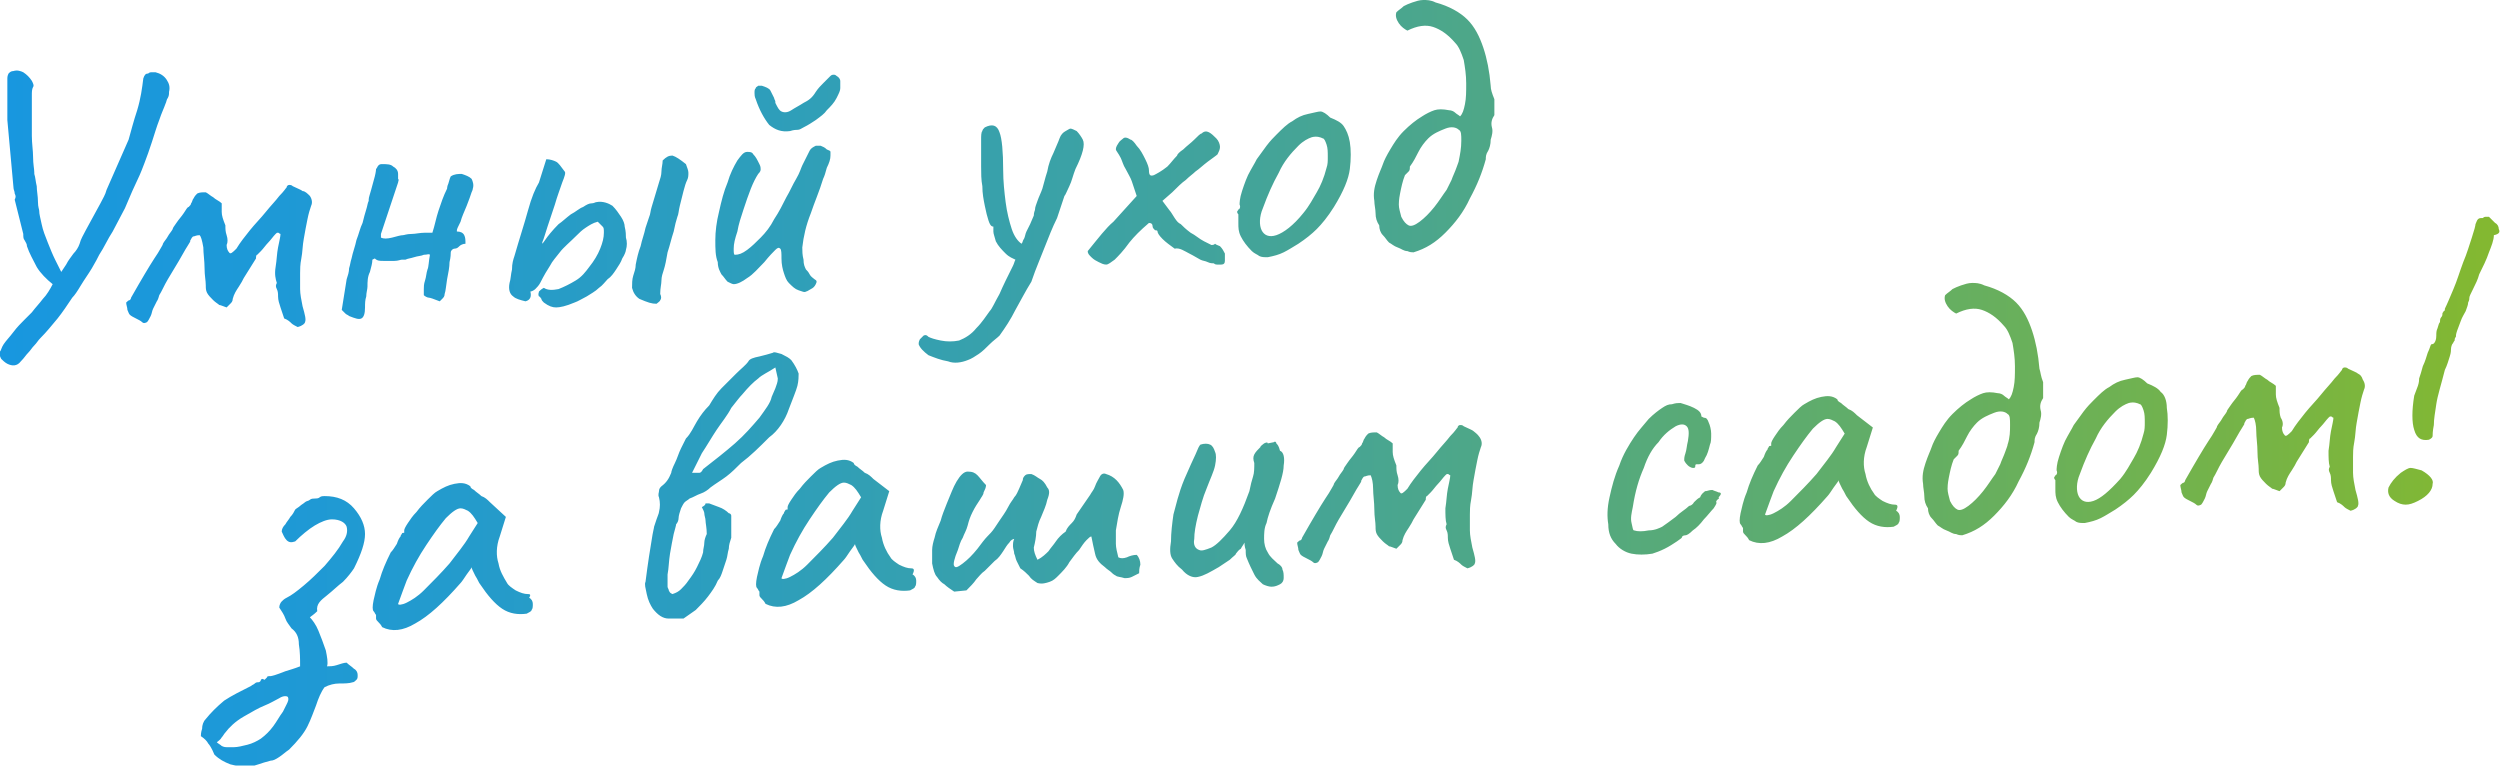 <?xml version="1.0" encoding="UTF-8"?> <svg xmlns="http://www.w3.org/2000/svg" xmlns:xlink="http://www.w3.org/1999/xlink" version="1.1" id="Layer_1" x="0px" y="0px" viewBox="0 0 204.1 62.5" style="enable-background:new 0 0 204.1 62.5;" xml:space="preserve"> <style type="text/css"> .st0{fill:url(#SVGID_1_);} </style> <g> <g> <linearGradient id="SVGID_1_" gradientUnits="userSpaceOnUse" x1="0" y1="31.272" x2="204.114" y2="31.272"> <stop offset="0" style="stop-color:#1897DF"></stop> <stop offset="0.112" style="stop-color:#1E99D6"></stop> <stop offset="0.299" style="stop-color:#2D9EBC"></stop> <stop offset="0.537" style="stop-color:#47A593"></stop> <stop offset="0.815" style="stop-color:#6AB05A"></stop> <stop offset="0.994" style="stop-color:#83B831"></stop> </linearGradient> <path class="st0" d="M10.8,15.6c0.2-0.4,0.4-0.9,0.6-1.3c0.1-0.2,0.2-0.5,0.4-1c0.2-0.5,0.4-1.1,0.6-1.7c0.2-0.6,0.4-1.3,0.6-1.8 c0.2-0.6,0.4-1,0.5-1.3c0.1-0.2,0.1-0.4,0.2-0.5c0.1-0.2,0.1-0.3,0.1-0.5c0.1-0.4,0-0.7-0.2-1c-0.2-0.3-0.5-0.5-0.9-0.6 c-0.1,0-0.2,0-0.3,0c-0.1,0-0.2,0-0.3,0.1c-0.2,0-0.3,0.1-0.4,0.4c-0.1,0.8-0.2,1.6-0.5,2.6c-0.3,0.9-0.5,1.7-0.7,2.4l-1.8,4.1 c-0.1,0.4-0.3,0.7-0.5,1.1c-0.2,0.4-0.4,0.7-0.6,1.1c-0.2,0.4-0.4,0.7-0.6,1.1c-0.2,0.4-0.4,0.7-0.5,1.1c-0.1,0.3-0.3,0.6-0.5,0.8 c-0.2,0.3-0.4,0.5-0.6,0.9l-0.4,0.6c-0.1-0.2-0.3-0.6-0.5-1c-0.2-0.4-0.4-0.9-0.6-1.4c-0.2-0.5-0.4-1-0.5-1.5 c-0.1-0.5-0.2-0.8-0.2-1.1c0-0.1-0.1-0.3-0.1-0.7C3.1,16,3,15.6,3,15.2c-0.1-0.4-0.1-0.7-0.2-1c0-0.2,0-0.3,0-0.1 c0-0.3-0.1-0.7-0.1-1.3c0-0.5-0.1-1.1-0.1-1.7c0-0.6,0-1.1,0-1.6c0-0.5,0-0.8,0-1c0-0.2,0-0.5,0-0.7c0-0.3,0-0.5,0.1-0.7 c0.1-0.1,0-0.3-0.1-0.5C2.4,6.3,2.2,6.1,1.9,5.9C1.7,5.8,1.4,5.7,1.1,5.8C0.9,5.8,0.8,5.9,0.7,6C0.6,6.2,0.6,6.3,0.6,6.5 c0,0.2,0,0.4,0,0.5c0,0.1,0,0.4,0,0.7c0,0.3,0,0.7,0,1c0,0.4,0,0.6,0,0.9c0,0.2,0,0.3,0,0.2l0.5,5.5c0,0.2,0.1,0.3,0.1,0.5 c0.1,0.2,0.1,0.3,0,0.5l0.7,2.8c0,0.2,0,0.4,0.1,0.5c0.1,0.2,0.2,0.3,0.2,0.5c0.2,0.6,0.5,1.1,0.8,1.7c0.3,0.5,0.8,1,1.3,1.4 c-0.2,0.4-0.5,0.9-0.8,1.2c-0.3,0.4-0.6,0.7-0.9,1.1c-0.1,0.1-0.3,0.3-0.6,0.6c-0.3,0.3-0.6,0.6-0.9,1c-0.3,0.4-0.6,0.7-0.8,1 S0.1,28.6,0,28.7c-0.1,0.2,0,0.4,0.1,0.6c0.1,0.1,0.3,0.3,0.5,0.4c0.4,0.2,0.8,0.2,1.1-0.2C2,29.2,2.1,29,2.3,28.8 c0.2-0.2,0.3-0.4,0.5-0.6c0.2-0.2,0.3-0.4,0.5-0.6c0.5-0.5,0.9-1,1.4-1.6c0.4-0.5,0.8-1.1,1.2-1.7c0.2-0.2,0.4-0.5,0.7-1 c0.3-0.5,0.6-0.9,0.9-1.4C7.8,21.4,8,21,8.1,20.8c0.4-0.6,0.7-1.3,1.1-1.9c0.3-0.6,0.7-1.3,1-1.9C10.4,16.5,10.6,16.1,10.8,15.6z M16.6,20.2c0,0.5,0.1,1.1,0.1,1.7c0,0.6,0.1,1,0.1,1.4c0,0.2,0,0.4,0.1,0.6c0.1,0.2,0.3,0.4,0.5,0.6c0.2,0.2,0.4,0.3,0.5,0.4 c0.1,0,0.3,0.1,0.6,0.2c0.1-0.1,0.2-0.2,0.3-0.3c0.1-0.1,0.2-0.2,0.2-0.4c0.1-0.4,0.3-0.7,0.5-1c0.2-0.3,0.3-0.5,0.4-0.7l1-1.6 c0-0.1,0-0.3,0.1-0.3c0.1-0.1,0.2-0.2,0.3-0.3c0.2-0.2,0.4-0.5,0.6-0.7c0.2-0.2,0.4-0.5,0.6-0.7c0.1-0.1,0.1-0.1,0.2-0.1 c0.1,0,0.1,0.1,0.2,0.1c0,0.2-0.1,0.6-0.2,1.1c-0.1,0.5-0.1,1-0.2,1.6s0,1,0.1,1.3c-0.1,0.2-0.1,0.3,0,0.5 c0.1,0.2,0.1,0.4,0.1,0.6c0,0.3,0.1,0.6,0.2,0.9c0.1,0.3,0.2,0.6,0.3,0.9c0.3,0.1,0.5,0.3,0.6,0.4c0.1,0.1,0.3,0.2,0.5,0.3 c0.4-0.1,0.6-0.3,0.6-0.4c0.1-0.2,0-0.6-0.2-1.3c-0.1-0.5-0.2-1-0.2-1.4c0-0.5,0-0.9,0-1.3c0-0.3,0-0.7,0.1-1.2 c0.1-0.5,0.1-1.1,0.2-1.6c0.1-0.6,0.2-1.1,0.3-1.6c0.1-0.5,0.2-0.8,0.3-1.1c0.1-0.2,0.1-0.5-0.1-0.8c-0.2-0.2-0.4-0.4-0.6-0.4 c-0.1-0.1-0.4-0.2-0.8-0.4c-0.1-0.1-0.2-0.1-0.3-0.1c-0.1,0-0.2,0.1-0.2,0.2c-0.1,0.1-0.2,0.3-0.6,0.7c-0.3,0.4-0.7,0.8-1.1,1.3 c-0.4,0.5-0.9,1-1.3,1.5c-0.4,0.5-0.8,1-1.1,1.5c-0.3,0.3-0.5,0.5-0.6,0.3c-0.1-0.1-0.2-0.3-0.2-0.6c0.1-0.2,0.1-0.5,0-0.8 c-0.1-0.3-0.1-0.5-0.1-0.8c-0.2-0.5-0.3-0.8-0.3-1.1c0-0.2,0-0.5,0-0.7c-0.2-0.2-0.5-0.3-0.7-0.5c-0.2-0.1-0.4-0.3-0.6-0.4 c-0.3,0-0.5,0-0.7,0.1c-0.1,0.1-0.2,0.2-0.3,0.4c-0.1,0.1-0.1,0.3-0.2,0.4c0,0.1-0.1,0.2-0.2,0.3c-0.1,0-0.2,0.2-0.4,0.5 c-0.2,0.3-0.4,0.5-0.6,0.8c-0.2,0.3-0.3,0.4-0.3,0.5c-0.1,0.2-0.3,0.4-0.4,0.6c-0.1,0.2-0.3,0.4-0.4,0.6c0,0.1-0.1,0.2-0.2,0.4 c-0.1,0.2-0.3,0.5-0.5,0.8c-0.2,0.3-0.5,0.8-0.8,1.3c-0.3,0.5-0.7,1.2-1.1,1.9c0,0.1-0.1,0.2-0.1,0.2c-0.1,0-0.2,0.1-0.3,0.2 c0,0.2,0.1,0.4,0.1,0.6c0.1,0.2,0.1,0.3,0.2,0.4c0.1,0.1,0.3,0.2,0.5,0.3c0.2,0.1,0.4,0.2,0.5,0.3c0.1,0.1,0.2,0.1,0.4,0 c0.1-0.1,0.2-0.3,0.3-0.5c0.1-0.2,0.1-0.4,0.2-0.6c0.1-0.2,0.2-0.4,0.3-0.6c0,0,0.1-0.1,0.2-0.5c0.2-0.3,0.4-0.8,0.7-1.3 c0.3-0.5,0.6-1,0.9-1.5c0.3-0.5,0.5-0.9,0.7-1.2c0.2-0.3,0.3-0.5,0.2-0.4c0.1-0.2,0.2-0.4,0.3-0.4c0.1,0,0.2-0.1,0.5-0.1 C16.4,19.3,16.5,19.6,16.6,20.2z M31.3,21.3c0.3,0,0.6,0,0.9,0c0.3,0,0.5-0.1,0.6-0.1c0,0,0.1,0,0.3,0c0.2-0.1,0.4-0.1,0.7-0.2 c0.3-0.1,0.6-0.1,0.8-0.2c0.3,0,0.4-0.1,0.5,0c-0.1,0.5-0.1,1-0.2,1.2c-0.1,0.3-0.1,0.6-0.2,0.9c-0.1,0.3-0.1,0.5-0.1,0.7 c0,0.2,0,0.3,0,0.5c0.1,0.1,0.3,0.2,0.4,0.2c0.1,0,0.4,0.1,0.9,0.3c0,0,0.1-0.1,0.2-0.2c0.1-0.1,0.2-0.2,0.2-0.4 c0.1-0.3,0.1-0.6,0.2-1.2c0.1-0.5,0.2-1,0.2-1.4c0.1-0.4,0.1-0.7,0.1-0.8c0-0.1,0.1-0.2,0.1-0.2c0.1-0.1,0.2-0.1,0.2-0.1 c0.2,0,0.3-0.1,0.4-0.2c0.1-0.1,0.3-0.2,0.5-0.2c0-0.3,0-0.5-0.1-0.7c-0.1-0.2-0.3-0.3-0.6-0.3l0-0.1c0-0.1,0.1-0.3,0.3-0.7 c0.1-0.4,0.3-0.8,0.5-1.3c0.2-0.5,0.3-0.8,0.4-1.1c0.1-0.2,0.1-0.3,0.1-0.3c0.1-0.3,0-0.6-0.1-0.8c-0.2-0.2-0.5-0.3-0.8-0.4 c-0.3,0-0.6,0-0.9,0.2c-0.1,0.2-0.1,0.3-0.2,0.6c-0.1,0.2-0.1,0.4-0.1,0.4c-0.3,0.6-0.5,1.2-0.7,1.8c-0.2,0.6-0.3,1.2-0.5,1.8 c0,0-0.2,0-0.6,0c-0.4,0-0.8,0.1-1.1,0.1c-0.4,0-0.6,0.1-0.7,0.1c-0.2,0-0.5,0.1-0.9,0.2c-0.4,0.1-0.7,0.1-0.9,0l0-0.3l1.4-4.2 c0-0.1,0.1-0.2,0-0.3c0-0.1,0-0.2,0-0.4c0-0.3-0.2-0.5-0.4-0.6c-0.2-0.2-0.5-0.2-0.9-0.2c-0.1,0-0.2,0-0.3,0.1 c-0.1,0.1-0.1,0.2-0.2,0.3c0,0,0,0.2-0.1,0.6c-0.1,0.4-0.2,0.7-0.3,1.1c-0.1,0.4-0.2,0.6-0.2,0.8c0-0.1,0-0.1,0,0.1 c-0.1,0.2-0.1,0.4-0.2,0.7c-0.1,0.3-0.2,0.7-0.3,1.1c-0.2,0.4-0.3,0.9-0.5,1.4c-0.1,0.5-0.3,1-0.4,1.5c-0.1,0.3-0.1,0.5-0.2,0.8 c0,0.3-0.1,0.6-0.2,0.9l-0.4,2.5c0.1,0.1,0.2,0.2,0.3,0.3c0.1,0.1,0.2,0.1,0.3,0.2c0.5,0.2,0.8,0.3,1,0.2c0.2-0.1,0.3-0.4,0.3-0.9 c0-0.3,0-0.6,0.1-0.9c0-0.3,0.1-0.6,0.1-0.8c0-0.4,0-0.8,0.2-1.2c0.1-0.4,0.2-0.7,0.2-1l0.2-0.1C30.8,21.3,31,21.3,31.3,21.3z M53.6,24.8c0.1-0.1,0.3-0.2,0.3-0.3c0.1-0.1,0.1-0.3,0-0.5c0-0.5,0.1-0.8,0.1-1.1c0-0.3,0.1-0.6,0.2-0.9c0.1-0.3,0.2-0.8,0.3-1.4 c0.2-0.6,0.3-1.1,0.5-1.7c0.1-0.5,0.2-0.9,0.3-1.2c0.1-0.2,0.1-0.5,0.2-0.9c0.1-0.4,0.2-0.8,0.3-1.2c0.1-0.4,0.2-0.7,0.3-0.9 c0.1-0.2,0.1-0.4,0.1-0.6c0-0.2-0.1-0.4-0.2-0.7c-0.5-0.4-0.8-0.6-1.1-0.7c-0.3,0-0.5,0.1-0.8,0.4c0,0.3-0.1,0.6-0.1,0.9 c0,0.3-0.1,0.6-0.2,0.9c-0.1,0.3-0.2,0.7-0.3,1c-0.1,0.3-0.2,0.7-0.3,1c-0.1,0.3-0.1,0.6-0.2,0.8c-0.1,0.3-0.2,0.6-0.3,0.9 c-0.1,0.5-0.3,1-0.4,1.5c-0.2,0.5-0.3,1-0.4,1.5c0,0.3-0.1,0.6-0.2,0.9c-0.1,0.3-0.1,0.7-0.1,1c0.1,0.4,0.3,0.7,0.6,0.9 C52.9,24.7,53.2,24.8,53.6,24.8z M51,18.5c0-0.2-0.1-0.5-0.3-0.8c-0.2-0.3-0.4-0.6-0.7-0.9c-0.3-0.2-0.8-0.4-1.3-0.3 c-0.1,0-0.2,0.1-0.4,0.1c-0.2,0-0.4,0.1-0.7,0.3c-0.3,0.1-0.6,0.4-1,0.6c-0.4,0.3-0.7,0.6-1,0.8c-0.5,0.5-0.9,1-1.1,1.3 c-0.2,0.3-0.3,0.4-0.2,0.1c0.1-0.2,0.2-0.6,0.4-1.2c0.2-0.6,0.4-1.2,0.6-1.8c0.2-0.7,0.4-1.2,0.6-1.8c0.2-0.5,0.3-0.8,0.2-0.9 c-0.3-0.4-0.5-0.7-0.7-0.8c-0.2-0.1-0.5-0.2-0.8-0.2l-0.6,1.9c-0.3,0.5-0.6,1.2-0.9,2.3c-0.3,1.1-0.7,2.3-1.1,3.7 c-0.1,0.3-0.2,0.6-0.2,1.1c-0.1,0.4-0.1,0.8-0.2,1.1c-0.1,0.5,0,0.9,0.3,1.1c0.2,0.2,0.6,0.3,1,0.4c0.4-0.1,0.5-0.4,0.4-0.8 c0.1,0,0.3-0.1,0.4-0.2c0.1-0.1,0.3-0.3,0.4-0.5c0.3-0.6,0.6-1.1,0.8-1.4c0.2-0.4,0.5-0.7,0.8-1.1c0.3-0.4,0.8-0.8,1.4-1.4 c0.2-0.2,0.4-0.4,0.7-0.6c0.3-0.2,0.6-0.4,1-0.5c0.2,0.2,0.3,0.3,0.4,0.4c0.1,0.1,0.1,0.2,0.1,0.5c0,0.4-0.1,0.8-0.3,1.3 c-0.2,0.5-0.5,1-0.9,1.5c-0.3,0.4-0.6,0.8-1.1,1.1c-0.5,0.3-0.9,0.5-1.4,0.7c-0.5,0.1-0.9,0.1-1.2-0.1c-0.2,0.1-0.3,0.2-0.4,0.3 c0,0.1-0.1,0.2,0,0.4c0.1,0,0.1,0.1,0.2,0.2c0,0.1,0.1,0.2,0.2,0.3c0.4,0.3,0.7,0.4,1,0.4c0.3,0,0.8-0.1,1.5-0.4 c0.3-0.1,0.6-0.3,1-0.5c0.3-0.2,0.7-0.4,1-0.7c0.3-0.2,0.5-0.5,0.7-0.7c0.3-0.2,0.5-0.5,0.7-0.8c0.2-0.3,0.4-0.6,0.5-0.9 c0.2-0.3,0.3-0.6,0.3-0.7c0.1-0.3,0.1-0.7,0-1C51.1,19.2,51.1,18.9,51,18.5z M62.8,10.2c0.5,0.4,1,0.6,1.7,0.5 c0.3-0.1,0.5-0.1,0.6-0.1c0.2,0,0.3-0.1,0.5-0.2c0.4-0.2,0.7-0.4,1-0.6C67,9.5,67.3,9.3,67.5,9c0.3-0.3,0.6-0.6,0.8-1 c0.2-0.4,0.3-0.6,0.3-0.8l0-0.1c0-0.2,0-0.3,0-0.5c0-0.1-0.1-0.3-0.3-0.4c0,0-0.1-0.1-0.2-0.1c-0.1,0-0.2,0-0.3,0.1l0,0 c-0.2,0.2-0.4,0.4-0.6,0.6c-0.2,0.2-0.4,0.4-0.6,0.7C66.3,8,66,8.2,65.6,8.4c-0.3,0.2-0.7,0.4-1,0.6c-0.3,0.2-0.6,0.2-0.8,0.1 c-0.2-0.1-0.3-0.3-0.5-0.7c0,0,0,0,0-0.1c0-0.1-0.1-0.2-0.1-0.3c-0.1-0.2-0.2-0.4-0.3-0.6c-0.1-0.2-0.4-0.3-0.7-0.4 c-0.1,0-0.2,0-0.3,0c-0.1,0.1-0.2,0.1-0.2,0.2c-0.1,0.1-0.1,0.2-0.1,0.4c0,0.1,0,0.3,0.1,0.5C62,9,62.4,9.7,62.8,10.2z M58.9,22.4 c0.2,0.2,0.3,0.4,0.5,0.6c0.2,0.1,0.4,0.2,0.5,0.2c0.3,0,0.7-0.2,1.1-0.5c0.5-0.3,0.9-0.8,1.4-1.3c0.4-0.5,0.7-0.8,0.9-1 c0.2-0.2,0.3-0.2,0.4-0.1c0.1,0.1,0.1,0.4,0.1,0.8c0,0.5,0.1,0.9,0.2,1.2c0.1,0.3,0.2,0.6,0.4,0.8c0.3,0.3,0.5,0.5,0.8,0.6 c0.3,0.1,0.5,0.2,0.6,0.1c0.1,0,0.2-0.1,0.4-0.2c0.2-0.1,0.3-0.2,0.4-0.4c0.1-0.2,0.1-0.3-0.1-0.4c-0.1-0.1-0.3-0.2-0.4-0.4 s-0.2-0.3-0.3-0.4c-0.1-0.2-0.2-0.4-0.2-0.8c-0.1-0.4-0.1-0.7-0.1-1c0.1-0.9,0.3-1.8,0.7-2.8c0.3-0.9,0.7-1.8,1-2.8 c0.1-0.2,0.2-0.5,0.3-0.9c0.2-0.4,0.3-0.7,0.3-1c0-0.1,0-0.2,0-0.3c0-0.1-0.1-0.1-0.3-0.2c-0.2-0.2-0.3-0.2-0.5-0.3 c-0.2,0-0.3,0-0.4,0c-0.2,0.1-0.4,0.2-0.5,0.4c-0.1,0.2-0.3,0.6-0.6,1.2c-0.1,0.2-0.2,0.6-0.5,1.1c-0.3,0.5-0.5,1-0.8,1.5 c-0.3,0.6-0.6,1.2-1,1.8c-0.3,0.6-0.7,1.1-1.1,1.5c-0.4,0.4-0.7,0.7-1.1,1c-0.4,0.3-0.7,0.4-1,0.4c-0.1,0-0.1-0.2-0.1-0.5 c0-0.4,0.1-0.8,0.3-1.4c0.1-0.6,0.3-1.2,0.5-1.8c0.2-0.6,0.4-1.2,0.6-1.7c0.2-0.5,0.4-0.9,0.6-1.2c0.2-0.2,0.2-0.3,0.2-0.4 c0-0.1,0-0.2-0.1-0.4c-0.2-0.4-0.3-0.6-0.5-0.8c-0.1-0.2-0.3-0.2-0.5-0.2c-0.3,0-0.5,0.3-0.8,0.7c-0.3,0.5-0.6,1.1-0.8,1.8 c-0.3,0.7-0.5,1.5-0.7,2.4c-0.2,0.8-0.3,1.6-0.3,2.3c0,0.7,0,1.3,0.2,1.8C58.6,21.9,58.8,22.2,58.9,22.4z M79,29.4 c0.3-0.1,0.6-0.3,0.9-0.5c0.3-0.2,0.6-0.5,0.9-0.8c0.3-0.3,0.6-0.5,0.8-0.7c0.5-0.7,0.9-1.3,1.3-2.1c0.4-0.7,0.8-1.5,1.3-2.3 c0.2-0.6,0.4-1.1,0.6-1.6c0.2-0.5,0.4-1,0.6-1.5c0.2-0.5,0.5-1.3,0.9-2.1c0.1-0.3,0.2-0.6,0.3-0.9c0.1-0.3,0.2-0.6,0.3-0.9 c0.1-0.1,0.2-0.4,0.4-0.8c0.2-0.4,0.3-0.9,0.5-1.4c0.3-0.6,0.5-1.1,0.6-1.5c0.1-0.4,0.1-0.7,0-0.9c-0.1-0.2-0.3-0.5-0.5-0.7 c-0.2-0.1-0.4-0.2-0.5-0.2c-0.1,0-0.2,0.1-0.4,0.2c-0.2,0.1-0.4,0.3-0.5,0.6c-0.1,0.3-0.3,0.7-0.5,1.2c-0.2,0.4-0.4,0.9-0.5,1.5 c-0.2,0.6-0.3,1.1-0.4,1.4c-0.1,0.3-0.3,0.7-0.4,1c-0.1,0.3-0.2,0.5-0.2,0.7c0,0.1-0.1,0.2-0.1,0.5c-0.1,0.2-0.2,0.5-0.3,0.7 c-0.1,0.2-0.2,0.4-0.3,0.6c-0.1,0.2-0.1,0.4-0.2,0.6c-0.1,0.1-0.1,0.3-0.2,0.4c-0.3-0.2-0.6-0.6-0.8-1.2c-0.2-0.6-0.4-1.4-0.5-2.2 c-0.1-0.8-0.2-1.7-0.2-2.6c0-1.5-0.1-2.6-0.3-3.1c-0.2-0.6-0.6-0.7-1.2-0.4c-0.1,0.1-0.2,0.2-0.2,0.3c-0.1,0.1-0.1,0.4-0.1,0.7 c0,0.3,0,0.6,0,1c0,0.4,0,0.8,0,1.2c0,0.5,0,1.1,0.1,1.6c0,0.6,0.1,1.1,0.2,1.6c0.1,0.5,0.2,0.9,0.3,1.2s0.2,0.5,0.4,0.5 c0,0.1,0,0.2,0,0.4c0,0.2,0.1,0.4,0.2,0.8c0.2,0.4,0.5,0.7,0.8,1c0.3,0.3,0.6,0.4,0.8,0.5c-0.1,0.2-0.1,0.3-0.2,0.5 c-0.4,0.8-0.8,1.6-1.1,2.3c-0.4,0.7-0.6,1.2-0.8,1.4c-0.3,0.4-0.6,0.9-1.1,1.4c-0.4,0.5-0.9,0.8-1.4,1c-0.5,0.1-1,0.1-1.5,0 c-0.5-0.1-0.8-0.2-1-0.3c-0.1-0.1-0.2-0.2-0.4-0.1c-0.1,0.1-0.2,0.2-0.3,0.3c-0.1,0.2-0.1,0.3-0.1,0.4c0.1,0.3,0.4,0.6,0.8,0.9 c0.5,0.2,1,0.4,1.6,0.5C77.9,29.7,78.5,29.6,79,29.4z M97.1,20.7c0.4,0.2,0.7,0.4,0.9,0.5c0.2,0.1,0.4,0.1,0.6,0.2 c0.2,0.1,0.4,0.1,0.5,0.1c0.1,0.1,0.2,0.1,0.3,0.1c0.1,0,0.3,0,0.3,0c0.2,0,0.3-0.1,0.3-0.3c0-0.2,0-0.3,0-0.6 c-0.1-0.2-0.2-0.4-0.4-0.6c-0.2-0.1-0.3-0.1-0.4-0.2C99.1,20,99,20,98.9,20c0,0-0.2-0.1-0.6-0.3c-0.4-0.2-0.7-0.5-1.1-0.7 c-0.4-0.3-0.6-0.5-0.8-0.7c-0.2-0.1-0.3-0.2-0.5-0.5c-0.2-0.3-0.3-0.5-0.4-0.6l-0.6-0.8l0.8-0.7c0.4-0.4,0.8-0.8,1.1-1 c0.3-0.3,0.6-0.5,0.8-0.7c0.3-0.2,0.6-0.5,1-0.8c0.4-0.3,0.7-0.5,0.8-0.6c0.1-0.2,0.2-0.4,0.2-0.6c0-0.2-0.1-0.5-0.3-0.7 c-0.2-0.2-0.4-0.4-0.6-0.5c-0.2-0.1-0.4-0.1-0.6,0.1c-0.1,0-0.3,0.2-0.6,0.5c-0.3,0.3-0.6,0.5-0.9,0.8c-0.3,0.2-0.5,0.4-0.5,0.5 c-0.3,0.3-0.5,0.6-0.8,0.9c-0.5,0.4-0.9,0.6-1.1,0.7c-0.3,0.1-0.4,0-0.4-0.4c0-0.2-0.1-0.5-0.3-0.9c-0.2-0.4-0.4-0.8-0.7-1.1 c-0.2-0.3-0.4-0.5-0.5-0.5c-0.3-0.2-0.5-0.2-0.6-0.1c-0.1,0.1-0.3,0.2-0.4,0.4c-0.2,0.3-0.2,0.4-0.2,0.5c0,0.1,0.2,0.3,0.4,0.7 c0.1,0.2,0.2,0.6,0.4,0.9c0.2,0.4,0.4,0.7,0.5,1l0.4,1.2l-1.9,2.1c-0.6,0.5-1.2,1.3-2.1,2.4c0,0.2,0.1,0.3,0.3,0.5 c0.2,0.2,0.4,0.3,0.6,0.4c0.2,0.1,0.4,0.2,0.6,0.2c0.2,0,0.4-0.2,0.7-0.4c0.3-0.3,0.7-0.7,1.2-1.4c0.4-0.5,0.9-1,1.6-1.6 c0.2,0,0.3,0.1,0.3,0.3c0,0.1,0.1,0.2,0.2,0.3c0.1,0,0.2,0,0.2,0.1c0,0.1,0.1,0.3,0.4,0.6c0.3,0.3,0.6,0.5,1,0.8 C96.3,20.2,96.7,20.5,97.1,20.7z M107.5,18.7c0.4-0.4,0.9-1,1.4-1.8c0.8-1.3,1.2-2.3,1.3-3.1c0.1-0.8,0.1-1.6,0-2.2 c-0.1-0.6-0.3-1-0.5-1.3c-0.2-0.3-0.6-0.5-1.1-0.7c-0.3-0.3-0.6-0.5-0.8-0.5c-0.2,0-0.5,0.1-1,0.2c-0.5,0.1-0.9,0.3-1.3,0.6 c-0.4,0.2-0.8,0.6-1.3,1.1c-0.2,0.2-0.5,0.5-0.8,0.9c-0.3,0.4-0.5,0.7-0.8,1.1c-0.2,0.4-0.4,0.7-0.5,0.9c-0.3,0.5-0.5,1.1-0.7,1.7 c-0.2,0.6-0.2,1-0.2,1.1c0.1,0.2,0,0.4-0.1,0.4c0,0.1-0.1,0.1-0.1,0.2c0,0,0,0.1,0.1,0.2c0,0.3,0,0.6,0,0.7c0,0.4,0,0.7,0.2,1.1 c0.2,0.4,0.5,0.8,0.9,1.2c0.2,0.2,0.5,0.3,0.6,0.4c0.2,0.1,0.4,0.1,0.7,0.1c0.5-0.1,0.9-0.2,1.3-0.4c0.4-0.2,0.7-0.4,1.2-0.7 C106.6,19.5,107.1,19.1,107.5,18.7z M104.2,19.2c-0.6,0.2-1,0-1.2-0.4c-0.2-0.4-0.2-1.1,0.1-1.8c0.4-1.1,0.8-2,1.3-2.9 c0.4-0.9,1-1.6,1.6-2.2c0.4-0.4,0.8-0.6,1.1-0.7c0.4-0.1,0.7,0,0.9,0.1c0.1,0,0.2,0.2,0.3,0.5c0.1,0.3,0.1,0.6,0.1,1 c0,0.4,0,0.6-0.1,0.9c-0.2,0.8-0.5,1.5-0.8,2c-0.3,0.5-0.6,1.1-1.1,1.7C105.6,18.4,104.8,19,104.2,19.2z M121.7,7 c-0.1-1.2-0.3-2.2-0.6-3.1c-0.3-0.9-0.7-1.7-1.3-2.3c-0.6-0.6-1.5-1.1-2.6-1.4c-0.4-0.2-0.7-0.2-1-0.2c-0.3,0-0.6,0.1-0.9,0.2 c-0.3,0.1-0.5,0.2-0.7,0.3c-0.2,0.2-0.4,0.3-0.6,0.5c-0.1,0.3,0,0.6,0.2,0.9c0.2,0.3,0.5,0.5,0.7,0.6c0.8-0.4,1.5-0.5,2.1-0.3 c0.6,0.2,1.2,0.6,1.8,1.3c0.3,0.3,0.5,0.8,0.7,1.4c0.1,0.6,0.2,1.2,0.2,1.9c0,0.7,0,1.2-0.1,1.7c-0.1,0.5-0.2,0.8-0.4,1 c-0.1-0.1-0.3-0.2-0.4-0.3c-0.1-0.1-0.3-0.2-0.5-0.2c-0.5-0.1-0.9-0.1-1.2,0c-0.3,0.1-0.7,0.3-1,0.5c-0.5,0.3-1,0.7-1.5,1.2 c-0.5,0.5-0.8,1-1.1,1.5c-0.3,0.5-0.5,0.9-0.6,1.2c-0.1,0.3-0.3,0.7-0.5,1.3c-0.2,0.6-0.3,1.1-0.2,1.7c0,0.3,0.1,0.7,0.1,1 c0,0.4,0.1,0.7,0.3,1c0,0.3,0.1,0.6,0.3,0.8c0.2,0.2,0.3,0.4,0.5,0.6c0.2,0.1,0.4,0.3,0.7,0.4c0.3,0.1,0.5,0.3,0.8,0.3 c0.2,0.1,0.4,0.1,0.5,0.1c1-0.3,1.8-0.8,2.6-1.6c0.8-0.8,1.5-1.7,2-2.8c0.6-1.1,1-2.1,1.3-3.2c0-0.2,0-0.4,0.2-0.7 c0.1-0.2,0.2-0.5,0.2-0.9c0.1-0.3,0.2-0.7,0.1-1c-0.1-0.4,0-0.7,0.2-1c0-0.6,0-1.1,0-1.3C121.8,7.6,121.7,7.3,121.7,7z M119.1,13.1c0,0.1-0.1,0.3-0.2,0.6c-0.1,0.3-0.3,0.7-0.4,1c-0.2,0.4-0.3,0.6-0.4,0.8c-0.3,0.4-0.6,0.9-1,1.4 c-0.4,0.5-0.8,0.9-1.2,1.2c-0.4,0.3-0.7,0.4-0.9,0.3c-0.2-0.1-0.4-0.3-0.6-0.7c-0.1-0.4-0.2-0.7-0.2-1c0-0.1,0-0.4,0.1-0.9 c0.1-0.5,0.2-1,0.4-1.5c0.1-0.1,0.2-0.2,0.3-0.3c0.1-0.1,0.1-0.2,0.1-0.4c0.3-0.4,0.5-0.8,0.7-1.2c0.2-0.4,0.5-0.8,0.8-1.1 c0.4-0.4,0.9-0.6,1.4-0.8c0.5-0.2,0.9-0.1,1.1,0.1c0.2,0.1,0.2,0.4,0.2,0.9C119.3,12.1,119.2,12.6,119.1,13.1z M26.7,48.6 c0.5-0.4,0.9-0.8,1.3-1.1c0.4-0.4,0.7-0.8,0.9-1.1c0.6-1.2,0.9-2.1,0.9-2.8c0-0.7-0.3-1.4-0.9-2.1c-0.6-0.7-1.4-1-2.4-1 c-0.1,0-0.3,0-0.4,0.1c-0.1,0.1-0.3,0.1-0.4,0.1c-0.1,0-0.3,0-0.4,0.1c-0.1,0.1-0.3,0.1-0.4,0.2c-0.1,0.1-0.3,0.2-0.4,0.3 c-0.1,0.1-0.3,0.2-0.4,0.3c-0.1,0.2-0.2,0.4-0.4,0.6c-0.1,0.2-0.3,0.4-0.4,0.6C23.1,43,23,43.2,23,43.4c0.1,0.2,0.2,0.5,0.4,0.7 c0.2,0.2,0.4,0.2,0.7,0.1c0.5-0.5,1.1-1,1.6-1.3c0.5-0.3,1-0.5,1.4-0.5c0.7,0,1.1,0.3,1.2,0.6c0.1,0.4,0,0.8-0.3,1.2 c-0.4,0.7-0.9,1.3-1.5,2c-0.6,0.6-1.1,1.1-1.7,1.6c-0.6,0.5-1,0.8-1.4,1c-0.2,0.1-0.3,0.2-0.4,0.3c-0.1,0.1-0.2,0.3-0.2,0.5 c0.2,0.3,0.4,0.6,0.5,0.9c0.1,0.3,0.3,0.5,0.5,0.8c0.4,0.3,0.6,0.7,0.6,1.3c0.1,0.6,0.1,1.2,0.1,1.8c-0.5,0.2-0.9,0.3-1.2,0.4 c-0.3,0.1-0.7,0.3-1.2,0.4c-0.2,0-0.3,0-0.3,0.1c-0.1,0.1-0.1,0.1-0.2,0.2c-0.2-0.1-0.2-0.1-0.3,0c0,0.1-0.1,0.2-0.2,0.2 c-0.1,0-0.2,0-0.3,0.1c-0.1,0.1-0.2,0.1-0.3,0.2c-0.8,0.4-1.6,0.8-2.2,1.2c-0.6,0.5-1.1,1-1.5,1.5c-0.2,0.2-0.3,0.5-0.3,0.8 c-0.1,0.3-0.1,0.5-0.1,0.6c0.3,0.2,0.5,0.4,0.6,0.6c0.1,0.1,0.3,0.4,0.5,0.9c0.4,0.4,0.8,0.6,1.3,0.8c0.4,0.1,0.9,0.2,1.4,0.2 c0.3,0,0.6-0.1,0.9-0.2c0.3-0.1,0.6-0.2,1-0.3c0.2,0,0.4-0.1,0.7-0.3c0.3-0.2,0.5-0.4,0.8-0.6c0.7-0.7,1.2-1.3,1.5-1.9 c0.3-0.6,0.5-1.2,0.7-1.7c0.2-0.6,0.4-1.1,0.7-1.5c0.4-0.2,0.8-0.3,1.2-0.3c0.4,0,0.8,0,1.1-0.1c0.1,0,0.2-0.1,0.3-0.2 c0.1-0.1,0.1-0.2,0.1-0.4c0-0.2-0.1-0.4-0.3-0.5c-0.2-0.2-0.4-0.3-0.6-0.5c-0.2,0-0.5,0.1-0.8,0.2c-0.3,0.1-0.6,0.1-0.8,0.1 c0.1-0.3,0-0.8-0.1-1.3c-0.2-0.6-0.4-1.1-0.6-1.6c-0.2-0.5-0.5-0.9-0.7-1.1c0.1-0.1,0.3-0.2,0.6-0.5C25.8,49.3,26.2,49,26.7,48.6z M23.4,57.5c-0.1,0.2-0.2,0.4-0.3,0.6c-0.3,0.4-0.5,0.8-0.8,1.2c-0.3,0.4-0.6,0.7-1,1c-0.3,0.2-0.7,0.4-1.1,0.5 c-0.4,0.1-0.8,0.2-1.1,0.2c-0.3,0-0.5,0-0.5,0c-0.2,0-0.3,0-0.5-0.1c-0.1-0.1-0.3-0.2-0.4-0.3c0.1-0.1,0.3-0.2,0.4-0.4 c0.1-0.1,0.2-0.3,0.3-0.4c0.3-0.4,0.8-0.9,1.5-1.3c0.7-0.4,1.2-0.7,1.7-0.9c0.5-0.2,0.8-0.4,1.2-0.6c0.3-0.2,0.6-0.2,0.7-0.1 C23.6,57.1,23.5,57.3,23.4,57.5z M43.1,48.5c-0.3,0-0.6-0.1-1-0.3c-0.3-0.2-0.6-0.4-0.7-0.6c-0.3-0.5-0.6-1-0.7-1.6 c-0.2-0.6-0.2-1.4,0.1-2.2l0.5-1.6L40,41c-0.2-0.2-0.4-0.4-0.7-0.5c-0.2-0.2-0.4-0.3-0.6-0.5c-0.2-0.1-0.3-0.2-0.3-0.3 c-0.4-0.3-0.8-0.3-1.3-0.2c-0.5,0.1-0.9,0.3-1.4,0.6c-0.2,0.1-0.5,0.4-0.8,0.7c-0.3,0.3-0.6,0.6-0.9,1c-0.3,0.3-0.5,0.6-0.7,0.9 c-0.2,0.3-0.3,0.5-0.3,0.6l0,0.2c-0.1,0-0.2,0-0.2,0.1c-0.1,0.1-0.1,0.2-0.1,0.2c-0.1,0.1-0.2,0.3-0.3,0.6 c-0.2,0.3-0.3,0.5-0.5,0.7c-0.4,0.8-0.7,1.5-0.9,2.2c-0.3,0.7-0.4,1.3-0.5,1.7c-0.1,0.5-0.1,0.8,0,0.9c0.1,0.1,0.1,0.2,0.2,0.3 c0,0.1,0,0.2,0,0.3c0,0.1,0.1,0.2,0.2,0.3c0.1,0.1,0.2,0.2,0.3,0.4c0.8,0.4,1.7,0.3,2.7-0.3c1.1-0.6,2.3-1.7,3.7-3.3 c0.1-0.1,0.3-0.4,0.5-0.7c0.2-0.3,0.4-0.5,0.4-0.6c0,0.1,0.1,0.3,0.3,0.7c0.2,0.3,0.3,0.6,0.4,0.7c0.6,0.9,1.2,1.6,1.8,2 c0.6,0.4,1.3,0.5,2,0.4c0.2-0.1,0.4-0.2,0.4-0.3c0.1-0.1,0.1-0.3,0.1-0.5c0-0.2-0.1-0.4-0.3-0.5C43.4,48.5,43.2,48.5,43.1,48.5z M38.3,43.8c-0.4,0.7-1,1.4-1.6,2.2c-0.7,0.8-1.4,1.5-2.1,2.2c-0.5,0.5-1,0.8-1.4,1c-0.4,0.2-0.7,0.2-0.7,0.1 c0.3-0.8,0.5-1.4,0.7-1.9c0.5-1.1,1-2,1.6-2.9c0.6-0.9,1.1-1.6,1.6-2.2c0.5-0.5,0.9-0.8,1.2-0.8c0.2,0,0.4,0.1,0.6,0.2 c0.3,0.2,0.5,0.5,0.8,1L38.3,43.8z M64.4,33.4c0.3-0.8,0.6-1.5,0.7-1.9c0.1-0.4,0.1-0.8,0.1-1c-0.1-0.3-0.3-0.7-0.6-1.1 c-0.2-0.2-0.4-0.3-0.8-0.5c-0.4-0.1-0.6-0.2-0.7-0.1c-0.3,0.1-0.7,0.2-1.1,0.3c-0.5,0.1-0.8,0.2-0.9,0.4c-0.2,0.3-0.6,0.6-1,1 c-0.4,0.4-0.8,0.8-1.2,1.2c-0.4,0.4-0.7,0.9-1,1.4c-0.4,0.4-0.7,0.8-1,1.3c-0.3,0.5-0.5,1-0.9,1.4c-0.1,0.2-0.2,0.4-0.4,0.8 c-0.2,0.4-0.3,0.8-0.5,1.2c-0.2,0.4-0.3,0.7-0.3,0.8c-0.2,0.5-0.4,0.8-0.8,1.1c-0.1,0.1-0.2,0.2-0.2,0.4c0,0.1-0.1,0.3,0,0.5 c0.1,0.4,0.1,0.8,0,1.2c0,0.1-0.1,0.3-0.2,0.6c-0.1,0.3-0.2,0.6-0.2,0.6c0,0.1-0.1,0.4-0.2,1.1c-0.1,0.6-0.3,1.8-0.5,3.4 c-0.1,0.2,0,0.5,0.1,1c0.1,0.5,0.3,0.9,0.5,1.2c0.4,0.5,0.8,0.8,1.3,0.8c0.5,0,0.9,0,1.2,0l1-0.7c0.3-0.3,0.7-0.7,1-1.1 c0.3-0.4,0.6-0.8,0.8-1.3c0.2-0.2,0.3-0.5,0.4-0.8c0.1-0.3,0.2-0.6,0.3-0.9c0.1-0.3,0.1-0.6,0.2-0.9c0-0.3,0.1-0.6,0.2-0.9 c0-0.2,0-0.5,0-0.7c0-0.2,0-0.5,0-0.8c0-0.1,0-0.2,0-0.3c0-0.1-0.1-0.2-0.2-0.2c-0.2-0.2-0.5-0.4-0.8-0.5 c-0.3-0.1-0.5-0.2-0.8-0.3c-0.2,0-0.2,0-0.3,0c0,0.1-0.1,0.2-0.3,0.3c0.1,0.2,0.2,0.4,0.2,0.5c0,0.2,0.1,0.4,0.1,0.6 c0,0.2,0.1,0.6,0.1,1.1c-0.1,0.2-0.2,0.5-0.2,0.7c0,0.3-0.1,0.5-0.1,0.8c-0.1,0.4-0.3,0.8-0.5,1.2c-0.2,0.4-0.4,0.7-0.7,1.1 c-0.2,0.3-0.4,0.5-0.6,0.7c-0.2,0.2-0.4,0.3-0.7,0.4c-0.2-0.1-0.2-0.1-0.3-0.3c0-0.1-0.1-0.2-0.1-0.3c0-0.2,0-0.5,0-1 c0.1-0.5,0.1-1.1,0.2-1.7c0.1-0.6,0.2-1.1,0.3-1.6c0.1-0.4,0.2-0.7,0.2-0.8c0.1-0.1,0.2-0.3,0.2-0.5c0-0.2,0.1-0.5,0.2-0.8 c0.1-0.2,0.2-0.4,0.3-0.5c0.1-0.1,0.3-0.2,0.4-0.3c0.3-0.1,0.6-0.3,0.9-0.4c0.3-0.1,0.6-0.3,0.8-0.5c0.4-0.3,0.9-0.6,1.3-0.9 c0.4-0.3,0.8-0.7,1.2-1.1c0.8-0.6,1.5-1.3,2.3-2.1C63.5,35.2,64.1,34.3,64.4,33.4z M60,36.2c-0.8,0.7-1.7,1.4-2.6,2.1 c-0.1,0.2-0.2,0.3-0.3,0.3c-0.1,0-0.3,0-0.6,0c0.2-0.4,0.5-1,0.8-1.6c0.4-0.6,0.8-1.3,1.2-1.9c0.4-0.6,0.9-1.2,1.2-1.8 c0.4-0.5,0.7-0.9,0.9-1.1c0.5-0.6,0.9-1,1.3-1.3c0.3-0.3,0.8-0.5,1.4-0.9l0.2,0.9c0,0.3-0.1,0.5-0.2,0.8c-0.1,0.2-0.2,0.5-0.3,0.7 c-0.1,0.5-0.5,1-1,1.7C61.4,34.8,60.8,35.5,60,36.2z M74.4,46.4c-0.3,0-0.6-0.1-1-0.3c-0.3-0.2-0.6-0.4-0.7-0.6 c-0.3-0.4-0.6-1-0.7-1.6c-0.2-0.6-0.2-1.4,0.1-2.2l0.5-1.6l-1.3-1c-0.2-0.2-0.4-0.4-0.7-0.5c-0.2-0.2-0.4-0.3-0.6-0.5 c-0.2-0.1-0.3-0.2-0.3-0.3c-0.4-0.3-0.8-0.3-1.3-0.2c-0.5,0.1-0.9,0.3-1.4,0.6c-0.2,0.1-0.5,0.4-0.8,0.7s-0.6,0.6-0.9,1 c-0.3,0.3-0.5,0.6-0.7,0.9c-0.2,0.3-0.3,0.5-0.3,0.6l0,0.2c-0.1,0-0.2,0-0.2,0.1c-0.1,0.1-0.1,0.2-0.1,0.2 c-0.1,0.1-0.2,0.3-0.3,0.6c-0.2,0.3-0.3,0.5-0.5,0.7c-0.4,0.8-0.7,1.5-0.9,2.2c-0.3,0.7-0.4,1.3-0.5,1.7c-0.1,0.5-0.1,0.8,0,0.9 c0.1,0.1,0.1,0.2,0.2,0.3c0,0.1,0,0.2,0,0.3c0,0.1,0.1,0.2,0.2,0.3c0.1,0.1,0.2,0.2,0.3,0.4c0.8,0.4,1.7,0.3,2.7-0.3 c1.1-0.6,2.3-1.7,3.7-3.3c0.1-0.1,0.3-0.4,0.5-0.7c0.2-0.3,0.4-0.5,0.4-0.6c0,0.1,0.1,0.3,0.3,0.7c0.2,0.3,0.3,0.6,0.4,0.7 c0.6,0.9,1.2,1.6,1.8,2c0.6,0.4,1.3,0.5,2,0.4c0.2-0.1,0.4-0.2,0.4-0.3c0.1-0.1,0.1-0.3,0.1-0.5c0-0.2-0.1-0.4-0.3-0.5 C74.7,46.5,74.6,46.4,74.4,46.4z M69.6,41.7c-0.4,0.7-1,1.4-1.6,2.2c-0.7,0.8-1.4,1.5-2.1,2.2c-0.5,0.5-1,0.8-1.4,1 c-0.4,0.2-0.7,0.2-0.7,0.1c0.3-0.8,0.5-1.4,0.7-1.9c0.5-1.1,1-2,1.6-2.9c0.6-0.9,1.1-1.6,1.6-2.2c0.5-0.5,0.9-0.8,1.2-0.8 c0.2,0,0.4,0.1,0.6,0.2c0.3,0.2,0.5,0.5,0.8,1L69.6,41.7z M92,45.5c-0.3,0.1-0.5,0.1-0.7,0c-0.1-0.4-0.2-0.8-0.2-1.1 c0-0.4,0-0.7,0-1.1c0.1-0.6,0.2-1.3,0.4-1.9c0.2-0.6,0.3-1.1,0.2-1.4c-0.3-0.6-0.7-1.1-1.4-1.3c-0.2-0.1-0.4,0-0.5,0.2 c-0.1,0.2-0.3,0.5-0.4,0.8c-0.1,0.3-0.3,0.5-0.4,0.7L87.9,42c-0.1,0.3-0.2,0.5-0.4,0.7c-0.2,0.2-0.4,0.4-0.5,0.7 c-0.3,0.2-0.6,0.5-0.8,0.8c-0.2,0.3-0.4,0.5-0.6,0.8c-0.2,0.2-0.5,0.5-0.9,0.7c-0.2-0.4-0.3-0.7-0.3-1c0.1-0.4,0.2-0.9,0.2-1.3 c0.1-0.4,0.2-0.8,0.4-1.2c0.2-0.5,0.4-0.9,0.5-1.4c0.2-0.5,0.2-0.8,0-1c-0.2-0.4-0.4-0.6-0.6-0.7c-0.2-0.1-0.4-0.3-0.7-0.4 c-0.2,0-0.4,0-0.5,0.1c-0.1,0.1-0.2,0.2-0.2,0.4c-0.1,0.2-0.2,0.5-0.3,0.7c-0.1,0.2-0.2,0.5-0.4,0.7c-0.1,0.2-0.3,0.4-0.5,0.8 c-0.2,0.4-0.5,0.8-0.7,1.1c-0.2,0.3-0.4,0.6-0.4,0.6c-0.2,0.3-0.4,0.5-0.6,0.7c-0.2,0.2-0.5,0.6-0.8,1c-0.4,0.5-0.8,0.9-1.2,1.2 c-0.4,0.3-0.6,0.4-0.7,0.2c-0.1-0.1,0-0.6,0.3-1.3c0.1-0.3,0.2-0.7,0.4-1c0.1-0.3,0.3-0.6,0.4-1c0.1-0.4,0.2-0.7,0.4-1.1 c0.2-0.4,0.4-0.7,0.6-1c0.1-0.2,0.3-0.4,0.3-0.6c0.1-0.2,0.2-0.4,0.2-0.6c-0.3-0.3-0.5-0.6-0.7-0.8s-0.4-0.3-0.8-0.3 c-0.3,0-0.6,0.3-0.9,0.8c-0.3,0.5-0.5,1.1-0.8,1.8c-0.2,0.5-0.4,1-0.5,1.4c-0.2,0.5-0.4,0.9-0.5,1.4c-0.1,0.3-0.2,0.7-0.2,1 c0,0.3,0,0.7,0,1.1c0.1,0.5,0.2,0.9,0.4,1.1c0.2,0.3,0.4,0.5,0.6,0.6c0.2,0.2,0.5,0.4,0.8,0.6l1-0.1c0.3-0.3,0.6-0.6,0.8-0.9 c0.2-0.2,0.4-0.5,0.7-0.7c0.2-0.2,0.5-0.5,0.8-0.8c0.3-0.2,0.5-0.5,0.7-0.8c0.2-0.3,0.3-0.5,0.5-0.7c0.1-0.2,0.3-0.3,0.4-0.3 c-0.1,0.2-0.1,0.4-0.1,0.6c0,0.2,0.1,0.4,0.1,0.6c0.1,0.2,0.1,0.4,0.2,0.6c0.1,0.2,0.2,0.4,0.3,0.6c0.3,0.2,0.5,0.4,0.7,0.6 c0.2,0.3,0.4,0.4,0.7,0.6c0.4,0.1,0.7,0,1-0.1c0.3-0.1,0.5-0.3,0.7-0.5c0.3-0.3,0.7-0.7,0.9-1.1c0.3-0.4,0.5-0.7,0.8-1 c0.2-0.3,0.4-0.6,0.6-0.8c0.2-0.2,0.3-0.3,0.4-0.3c0.1,0.5,0.2,1,0.3,1.4c0.1,0.5,0.4,0.8,0.8,1.1c0.2,0.2,0.4,0.3,0.5,0.4 c0.1,0.1,0.2,0.2,0.4,0.3c0.1,0.1,0.4,0.1,0.7,0.2c0.2,0,0.4,0,0.6-0.1c0.2-0.1,0.4-0.2,0.6-0.3c0-0.2,0-0.4,0.1-0.7 c0-0.3-0.1-0.6-0.3-0.8C92.5,45.3,92.2,45.4,92,45.5z M104.2,36.2c0-0.1-0.1-0.2-0.2-0.1l-0.5,0.1c0-0.1-0.1-0.1-0.3,0 c-0.1,0.1-0.3,0.2-0.3,0.3c-0.2,0.2-0.4,0.4-0.5,0.6c-0.1,0.2-0.1,0.4,0,0.7c0,0.4,0,0.8-0.1,1.1c-0.1,0.3-0.2,0.7-0.3,1.2 c-0.5,1.4-1,2.5-1.6,3.2c-0.6,0.7-1.1,1.2-1.5,1.4c-0.5,0.2-0.8,0.3-1,0.2c-0.3-0.1-0.5-0.4-0.4-0.9c0-0.5,0.1-1.1,0.3-1.9 c0.2-0.7,0.4-1.5,0.7-2.2c0.3-0.8,0.6-1.4,0.7-1.9c0.1-0.5,0.1-0.9,0-1.1c-0.1-0.3-0.2-0.5-0.4-0.6c-0.2-0.1-0.5-0.1-0.8,0 c-0.1,0.1-0.2,0.3-0.4,0.8c-0.2,0.4-0.5,1.1-0.9,2c-0.5,1.2-0.7,2.2-0.9,2.9c-0.1,0.7-0.2,1.5-0.2,2.2c-0.1,0.6-0.1,1.1,0.1,1.4 c0.2,0.3,0.4,0.6,0.8,0.9c0.4,0.5,0.9,0.7,1.3,0.6c0.5-0.1,1-0.4,1.7-0.8c0.3-0.2,0.6-0.4,0.9-0.6c0.3-0.3,0.5-0.4,0.5-0.5 c0.1-0.1,0.2-0.3,0.4-0.4c0.1-0.2,0.2-0.3,0.3-0.5c0,0.1,0,0.3,0.1,0.6c0,0.3,0,0.5,0.1,0.7c0.2,0.5,0.4,0.9,0.6,1.3 c0.2,0.4,0.5,0.6,0.7,0.8c0.2,0.1,0.5,0.2,0.7,0.2c0.3,0,0.5-0.1,0.7-0.2c0.2-0.1,0.3-0.3,0.3-0.5c0-0.3,0-0.5-0.1-0.7 c0-0.2-0.2-0.4-0.4-0.5c-0.3-0.3-0.6-0.5-0.8-0.9c-0.2-0.3-0.3-0.7-0.3-1.1c0-0.4,0-0.9,0.2-1.3c0.1-0.5,0.3-1.1,0.7-2 c0.4-1.2,0.7-2.1,0.7-2.7c0.1-0.6,0-1.1-0.3-1.2C104.4,36.4,104.3,36.3,104.2,36.2z M120.3,35.2c-0.1-0.1-0.4-0.2-0.8-0.4 c-0.1-0.1-0.2-0.1-0.3-0.1c-0.1,0-0.2,0.1-0.2,0.2c-0.1,0.1-0.2,0.3-0.6,0.7c-0.3,0.4-0.7,0.8-1.1,1.3c-0.4,0.5-0.9,1-1.3,1.5 c-0.4,0.5-0.8,1-1.1,1.5c-0.3,0.3-0.5,0.5-0.6,0.3c-0.1-0.1-0.2-0.3-0.2-0.6c0.1-0.2,0.1-0.5,0-0.8c-0.1-0.3-0.1-0.5-0.1-0.8 c-0.2-0.5-0.3-0.8-0.3-1.1c0-0.2,0-0.5,0-0.7c-0.2-0.2-0.5-0.3-0.7-0.5c-0.2-0.1-0.4-0.3-0.6-0.4c-0.3,0-0.5,0-0.7,0.1 c-0.1,0.1-0.2,0.2-0.3,0.4c-0.1,0.1-0.1,0.3-0.2,0.4c0,0.1-0.1,0.2-0.2,0.3c-0.1,0-0.2,0.2-0.4,0.5c-0.2,0.3-0.4,0.5-0.6,0.8 c-0.2,0.3-0.3,0.4-0.3,0.5c-0.1,0.2-0.3,0.4-0.4,0.6c-0.1,0.2-0.3,0.4-0.4,0.6c0,0.1-0.1,0.2-0.2,0.4c-0.1,0.2-0.3,0.5-0.5,0.8 c-0.2,0.3-0.5,0.8-0.8,1.3c-0.3,0.5-0.7,1.2-1.1,1.9c0,0.1-0.1,0.2-0.1,0.2c-0.1,0-0.2,0.1-0.3,0.2c0,0.2,0.1,0.4,0.1,0.6 c0.1,0.2,0.1,0.3,0.2,0.4c0.1,0.1,0.3,0.2,0.5,0.3c0.2,0.1,0.4,0.2,0.5,0.3c0.1,0.1,0.2,0.1,0.4,0c0.1-0.1,0.2-0.3,0.3-0.5 c0.1-0.2,0.1-0.4,0.2-0.6c0.1-0.2,0.2-0.4,0.3-0.6c0,0,0.1-0.1,0.2-0.5c0.2-0.3,0.4-0.8,0.7-1.3s0.6-1,0.9-1.5 c0.3-0.5,0.5-0.9,0.7-1.2c0.2-0.3,0.3-0.5,0.2-0.4c0.1-0.2,0.2-0.4,0.3-0.4c0.1,0,0.2-0.1,0.5-0.1c0.1,0.2,0.2,0.6,0.2,1.1 c0,0.5,0.1,1.1,0.1,1.7c0,0.6,0.1,1,0.1,1.4c0,0.2,0,0.4,0.1,0.6c0.1,0.2,0.3,0.4,0.5,0.6c0.2,0.2,0.4,0.3,0.5,0.4 c0.1,0,0.3,0.1,0.6,0.2c0.1-0.1,0.2-0.2,0.3-0.3c0.1-0.1,0.2-0.2,0.2-0.4c0.1-0.4,0.3-0.7,0.5-1c0.2-0.3,0.3-0.5,0.4-0.7l1-1.6 c0-0.1,0-0.3,0.1-0.3c0.1-0.1,0.2-0.2,0.3-0.3c0.2-0.2,0.4-0.5,0.6-0.7c0.2-0.2,0.4-0.5,0.6-0.7c0.1-0.1,0.1-0.1,0.2-0.1 c0.1,0,0.1,0.1,0.2,0.1c0,0.2-0.1,0.6-0.2,1.1c-0.1,0.5-0.1,1-0.2,1.6c0,0.5,0,1,0.1,1.3c-0.1,0.2-0.1,0.3,0,0.5 c0.1,0.2,0.1,0.4,0.1,0.6c0,0.3,0.1,0.6,0.2,0.9c0.1,0.3,0.2,0.6,0.3,0.9c0.3,0.1,0.5,0.3,0.6,0.4c0.1,0.1,0.3,0.2,0.5,0.3 c0.4-0.1,0.6-0.3,0.6-0.4c0.1-0.2,0-0.6-0.2-1.3c-0.1-0.5-0.2-1-0.2-1.4c0-0.5,0-0.9,0-1.3c0-0.3,0-0.7,0.1-1.2 c0.1-0.5,0.1-1.1,0.2-1.6c0.1-0.6,0.2-1.1,0.3-1.6c0.1-0.5,0.2-0.8,0.3-1.1c0.1-0.2,0.1-0.5-0.1-0.8 C120.6,35.4,120.4,35.3,120.3,35.2z M140.3,40.2c-0.2-0.1-0.3-0.1-0.5-0.2c-0.3,0-0.4,0.1-0.6,0.1c-0.1,0.1-0.3,0.2-0.4,0.5 c-0.2,0.1-0.3,0.2-0.5,0.4c-0.1,0.2-0.3,0.3-0.4,0.3c-0.3,0.3-0.7,0.5-1.1,0.9c-0.4,0.3-0.8,0.6-1.1,0.8c-0.2,0.1-0.6,0.3-1.1,0.3 c-0.5,0.1-0.9,0.1-1.2,0c-0.1,0-0.1-0.2-0.2-0.6c-0.1-0.4,0-0.8,0.1-1.3c0.2-1.3,0.5-2.3,0.9-3.2c0.3-0.9,0.7-1.6,1.2-2.1 c0.4-0.6,0.9-1,1.4-1.3c0.4-0.2,0.7-0.2,0.9,0c0.2,0.2,0.2,0.6,0.1,1.2c-0.1,0.4-0.1,0.7-0.2,1c-0.1,0.3-0.1,0.4-0.1,0.6 c0.1,0.2,0.2,0.3,0.3,0.4c0.1,0.1,0.3,0.2,0.4,0.2c0.1,0,0.2,0,0.2-0.1c0-0.1,0-0.2,0.1-0.2c0.1,0,0.2,0,0.2,0 c0.2,0,0.4-0.2,0.5-0.5c0.2-0.3,0.3-0.7,0.4-1.1c0.1-0.2,0.1-0.5,0.1-0.9c0-0.3-0.1-0.7-0.2-0.9c-0.1-0.3-0.2-0.4-0.4-0.4 l-0.2-0.1c0-0.3-0.2-0.5-0.6-0.7c-0.4-0.2-0.8-0.3-1.1-0.4c-0.2,0-0.4,0-0.7,0.1c-0.3,0-0.5,0.1-0.8,0.3c-0.3,0.2-0.7,0.5-1.1,0.9 c-0.4,0.5-0.8,0.9-1.2,1.5c-0.4,0.6-0.9,1.4-1.2,2.3c-0.4,0.9-0.6,1.7-0.8,2.6c-0.2,0.9-0.2,1.6-0.1,2.2c0,0.7,0.2,1.2,0.6,1.6 c0.3,0.4,0.8,0.7,1.3,0.8c0.5,0.1,1.1,0.1,1.7,0c0.3-0.1,0.6-0.2,1-0.4c0.4-0.2,0.7-0.4,1-0.6c0.3-0.2,0.4-0.3,0.4-0.3 c0-0.1,0.1-0.2,0.3-0.2c0.1,0,0.3-0.1,0.6-0.4c0.3-0.2,0.6-0.5,0.9-0.9c0.3-0.3,0.6-0.7,0.8-0.9c0.2-0.3,0.3-0.5,0.2-0.5 c0-0.1,0.1-0.2,0.1-0.2c0.1-0.1,0.2-0.1,0.1-0.2C140.6,40.3,140.5,40.2,140.3,40.2z M154.7,41.2c-0.3,0-0.6-0.1-1-0.3 c-0.3-0.2-0.6-0.4-0.7-0.6c-0.3-0.4-0.6-1-0.7-1.6c-0.2-0.6-0.2-1.4,0.1-2.2l0.5-1.6l-1.3-1c-0.2-0.2-0.4-0.4-0.7-0.5 c-0.2-0.2-0.4-0.3-0.6-0.5c-0.2-0.1-0.3-0.2-0.3-0.3c-0.4-0.3-0.8-0.3-1.3-0.2c-0.5,0.1-0.9,0.3-1.4,0.6c-0.2,0.1-0.5,0.4-0.8,0.7 c-0.3,0.3-0.6,0.6-0.9,1c-0.3,0.3-0.5,0.6-0.7,0.9c-0.2,0.3-0.3,0.5-0.3,0.6l0,0.2c-0.1,0-0.2,0-0.2,0.1c-0.1,0.1-0.1,0.2-0.1,0.2 c-0.1,0.1-0.2,0.3-0.3,0.6c-0.2,0.3-0.3,0.5-0.5,0.7c-0.4,0.8-0.7,1.5-0.9,2.2c-0.3,0.7-0.4,1.3-0.5,1.7c-0.1,0.5-0.1,0.8,0,0.9 c0.1,0.1,0.1,0.2,0.2,0.3c0,0.1,0,0.2,0,0.3c0,0.1,0.1,0.2,0.2,0.3c0.1,0.1,0.2,0.2,0.3,0.4c0.8,0.4,1.7,0.3,2.7-0.3 c1.1-0.6,2.3-1.7,3.7-3.3c0.1-0.1,0.3-0.4,0.5-0.7c0.2-0.3,0.4-0.5,0.4-0.6c0,0.1,0.1,0.3,0.3,0.7c0.2,0.3,0.3,0.6,0.4,0.7 c0.6,0.9,1.2,1.6,1.8,2c0.6,0.4,1.3,0.5,2,0.4c0.2-0.1,0.4-0.2,0.4-0.3c0.1-0.1,0.1-0.3,0.1-0.5c0-0.2-0.1-0.4-0.3-0.5 C155,41.3,154.9,41.2,154.7,41.2z M149.9,36.5c-0.4,0.7-1,1.4-1.6,2.2c-0.7,0.8-1.4,1.5-2.1,2.2c-0.5,0.5-1,0.8-1.4,1 c-0.4,0.2-0.7,0.2-0.7,0.1c0.3-0.8,0.5-1.4,0.7-1.9c0.5-1.1,1-2,1.6-2.9c0.6-0.9,1.1-1.6,1.6-2.2c0.5-0.5,0.9-0.8,1.2-0.8 c0.2,0,0.4,0.1,0.6,0.2c0.3,0.2,0.5,0.5,0.8,1L149.9,36.5z M166.5,30.1c-0.1-1.2-0.3-2.2-0.6-3.1c-0.3-0.9-0.7-1.7-1.3-2.3 c-0.6-0.6-1.5-1.1-2.6-1.4c-0.4-0.2-0.7-0.2-1-0.2c-0.3,0-0.6,0.1-0.9,0.2c-0.3,0.1-0.5,0.2-0.7,0.3c-0.2,0.2-0.4,0.3-0.6,0.5 c-0.1,0.3,0,0.6,0.2,0.9c0.2,0.3,0.5,0.5,0.7,0.6c0.8-0.4,1.5-0.5,2.1-0.3c0.6,0.2,1.2,0.6,1.8,1.3c0.3,0.3,0.5,0.8,0.7,1.4 c0.1,0.6,0.2,1.2,0.2,1.9c0,0.7,0,1.2-0.1,1.7c-0.1,0.5-0.2,0.8-0.4,1c-0.1-0.1-0.3-0.2-0.4-0.3c-0.1-0.1-0.3-0.2-0.5-0.2 c-0.5-0.1-0.9-0.1-1.2,0c-0.3,0.1-0.7,0.3-1,0.5c-0.5,0.3-1,0.7-1.5,1.2c-0.5,0.5-0.8,1-1.1,1.5c-0.3,0.5-0.5,0.9-0.6,1.2 c-0.1,0.3-0.3,0.7-0.5,1.3c-0.2,0.6-0.3,1.1-0.2,1.7c0,0.3,0.1,0.7,0.1,1c0,0.4,0.1,0.7,0.3,1c0,0.3,0.1,0.6,0.3,0.8 c0.2,0.2,0.3,0.4,0.5,0.6c0.2,0.1,0.4,0.3,0.7,0.4c0.3,0.1,0.5,0.3,0.8,0.3c0.2,0.1,0.4,0.1,0.5,0.1c1-0.3,1.8-0.8,2.6-1.6 c0.8-0.8,1.5-1.7,2-2.8c0.6-1.1,1-2.1,1.3-3.2c0-0.2,0-0.4,0.2-0.7c0.1-0.2,0.2-0.5,0.2-0.9c0.1-0.3,0.2-0.7,0.1-1 c-0.1-0.4,0-0.7,0.2-1c0-0.6,0-1.1,0-1.3C166.6,30.7,166.6,30.4,166.5,30.1z M163.9,36.3c0,0.1-0.1,0.3-0.2,0.6 c-0.1,0.3-0.3,0.7-0.4,1c-0.2,0.4-0.3,0.6-0.4,0.8c-0.3,0.4-0.6,0.9-1,1.4c-0.4,0.5-0.8,0.9-1.2,1.2c-0.4,0.3-0.7,0.4-0.9,0.3 c-0.2-0.1-0.4-0.3-0.6-0.7c-0.1-0.4-0.2-0.7-0.2-1c0-0.1,0-0.4,0.1-0.9c0.1-0.5,0.2-1,0.4-1.5c0.1-0.1,0.2-0.2,0.3-0.3 c0.1-0.1,0.1-0.2,0.1-0.4c0.3-0.4,0.5-0.8,0.7-1.2c0.2-0.4,0.5-0.8,0.8-1.1c0.4-0.4,0.9-0.6,1.4-0.8c0.5-0.2,0.9-0.1,1.1,0.1 c0.2,0.1,0.2,0.4,0.2,0.9C164.1,35.2,164.1,35.7,163.9,36.3z M176.4,32c-0.2-0.3-0.6-0.5-1.1-0.7c-0.3-0.3-0.6-0.5-0.8-0.5 c-0.2,0-0.5,0.1-1,0.2c-0.5,0.1-0.9,0.3-1.3,0.6c-0.4,0.2-0.8,0.6-1.3,1.1c-0.2,0.2-0.5,0.5-0.8,0.9c-0.3,0.4-0.5,0.7-0.8,1.1 c-0.2,0.4-0.4,0.7-0.5,0.9c-0.3,0.5-0.5,1.1-0.7,1.7c-0.2,0.6-0.2,1-0.2,1.1c0.1,0.2,0,0.4-0.1,0.4c0,0.1-0.1,0.1-0.1,0.2 c0,0,0,0.1,0.1,0.2c0,0.3,0,0.6,0,0.7c0,0.4,0,0.7,0.2,1.1c0.2,0.4,0.5,0.8,0.9,1.2c0.2,0.2,0.5,0.3,0.6,0.4 c0.2,0.1,0.4,0.1,0.7,0.1c0.5-0.1,0.9-0.2,1.3-0.4c0.4-0.2,0.7-0.4,1.2-0.7c0.6-0.4,1.1-0.8,1.5-1.2c0.4-0.4,0.9-1,1.4-1.8 c0.8-1.3,1.2-2.3,1.3-3.1c0.1-0.8,0.1-1.6,0-2.2C176.9,32.7,176.7,32.2,176.4,32z M175,35.4c-0.2,0.8-0.5,1.5-0.8,2 c-0.3,0.5-0.6,1.1-1.1,1.7c-0.9,1-1.6,1.6-2.2,1.8c-0.6,0.2-1,0-1.2-0.4c-0.2-0.4-0.2-1.1,0.1-1.8c0.4-1.1,0.8-2,1.3-2.9 c0.4-0.9,1-1.6,1.6-2.2c0.4-0.4,0.8-0.6,1.1-0.7c0.4-0.1,0.7,0,0.9,0.1c0.1,0,0.2,0.2,0.3,0.5c0.1,0.3,0.1,0.6,0.1,1 C175.1,34.8,175.1,35.1,175,35.4z M192.5,30.5c-0.1-0.1-0.4-0.2-0.8-0.4c-0.1-0.1-0.2-0.1-0.3-0.1c-0.1,0-0.2,0.1-0.2,0.2 c-0.1,0.1-0.2,0.3-0.6,0.7c-0.3,0.4-0.7,0.8-1.1,1.3c-0.4,0.5-0.9,1-1.3,1.5c-0.4,0.5-0.8,1-1.1,1.5c-0.3,0.3-0.5,0.5-0.6,0.3 c-0.1-0.1-0.2-0.3-0.2-0.6c0.1-0.2,0.1-0.5-0.1-0.8c-0.1-0.3-0.1-0.5-0.1-0.8c-0.2-0.5-0.3-0.8-0.3-1.1c0-0.2,0-0.5,0-0.7 c-0.2-0.2-0.5-0.3-0.7-0.5c-0.2-0.1-0.4-0.3-0.6-0.4c-0.3,0-0.5,0-0.7,0.1c-0.1,0.1-0.2,0.2-0.3,0.4c-0.1,0.1-0.1,0.3-0.2,0.4 c0,0.1-0.1,0.2-0.2,0.3c-0.1,0-0.2,0.2-0.4,0.5c-0.2,0.3-0.4,0.5-0.6,0.8c-0.2,0.3-0.3,0.4-0.3,0.5c-0.1,0.2-0.3,0.4-0.4,0.6 c-0.1,0.2-0.3,0.4-0.4,0.6c0,0.1-0.1,0.2-0.2,0.4c-0.1,0.2-0.3,0.5-0.5,0.8c-0.2,0.3-0.5,0.8-0.8,1.3c-0.3,0.5-0.7,1.2-1.1,1.9 c0,0.1-0.1,0.2-0.1,0.2c-0.1,0-0.2,0.1-0.3,0.2c0,0.2,0.1,0.4,0.1,0.6c0.1,0.2,0.1,0.3,0.2,0.4c0.1,0.1,0.3,0.2,0.5,0.3 c0.2,0.1,0.4,0.2,0.5,0.3c0.1,0.1,0.2,0.1,0.4,0c0.1-0.1,0.2-0.3,0.3-0.5c0.1-0.2,0.1-0.4,0.2-0.6c0.1-0.2,0.2-0.4,0.3-0.6 c0,0,0.1-0.1,0.2-0.5c0.2-0.3,0.4-0.8,0.7-1.3c0.3-0.5,0.6-1,0.9-1.5c0.3-0.5,0.5-0.9,0.7-1.2c0.2-0.3,0.3-0.5,0.2-0.4 c0.1-0.2,0.2-0.4,0.3-0.4c0.1,0,0.2-0.1,0.5-0.1c0.1,0.2,0.2,0.6,0.2,1.1c0,0.5,0.1,1.1,0.1,1.7c0,0.6,0.1,1,0.1,1.4 c0,0.2,0,0.4,0.1,0.6c0.1,0.2,0.3,0.4,0.5,0.6c0.2,0.2,0.4,0.3,0.5,0.4c0.1,0,0.3,0.1,0.6,0.2c0.1-0.1,0.2-0.2,0.3-0.3 c0.1-0.1,0.2-0.2,0.2-0.4c0.1-0.4,0.3-0.7,0.5-1c0.2-0.3,0.3-0.5,0.4-0.7l1-1.6c0-0.1,0-0.3,0.1-0.3c0.1-0.1,0.2-0.2,0.3-0.3 c0.2-0.2,0.4-0.5,0.6-0.7c0.2-0.2,0.4-0.5,0.6-0.7c0.1-0.1,0.1-0.1,0.2-0.1c0.1,0,0.1,0.1,0.2,0.1c0,0.2-0.1,0.6-0.2,1.1 c-0.1,0.5-0.1,1-0.2,1.6c0,0.5,0,1,0.1,1.3c-0.1,0.2-0.1,0.3,0,0.5c0.1,0.2,0.1,0.4,0.1,0.6c0,0.3,0.1,0.6,0.2,0.9 c0.1,0.3,0.2,0.6,0.3,0.9c0.3,0.1,0.5,0.3,0.6,0.4c0.1,0.1,0.3,0.2,0.5,0.3c0.4-0.1,0.6-0.3,0.6-0.4c0.1-0.2,0-0.6-0.2-1.3 c-0.1-0.5-0.2-1-0.2-1.4c0-0.5,0-0.9,0-1.3c0-0.3,0-0.7,0.1-1.2c0.1-0.5,0.1-1.1,0.2-1.6c0.1-0.6,0.2-1.1,0.3-1.6 c0.1-0.5,0.2-0.8,0.3-1.1c0.1-0.2,0.1-0.5-0.1-0.8C192.8,30.7,192.7,30.6,192.5,30.5z M204,18.7c0-0.2-0.1-0.4-0.3-0.5 c-0.2-0.2-0.3-0.3-0.5-0.5c-0.1,0-0.2,0-0.3,0c-0.1,0-0.2,0.1-0.2,0.1c-0.2,0-0.3,0-0.4,0.1c-0.1,0.1-0.1,0.2-0.2,0.4 c0,0.1-0.1,0.5-0.3,1.1c-0.2,0.6-0.4,1.3-0.7,2c-0.3,0.8-0.5,1.5-0.8,2.2c-0.3,0.7-0.5,1.2-0.7,1.6c0,0.1,0,0.2-0.1,0.2 c0,0.1-0.1,0.1-0.1,0.2c0,0.1,0,0.2-0.1,0.3c-0.1,0.1-0.1,0.3-0.1,0.4c-0.1,0.1-0.1,0.2-0.2,0.5c-0.1,0.2-0.1,0.4-0.1,0.6 c0,0.1,0,0.3-0.1,0.5c-0.1,0.2-0.2,0.2-0.3,0.2c-0.1,0.1-0.1,0.3-0.3,0.7c-0.1,0.3-0.2,0.7-0.4,1.1c-0.1,0.4-0.2,0.7-0.3,1 c0,0.1,0,0.3-0.1,0.6c-0.1,0.3-0.2,0.5-0.3,0.8c-0.2,1.2-0.2,2.2,0,2.8c0.2,0.7,0.6,0.9,1.2,0.8c0.2-0.1,0.3-0.2,0.3-0.3 c0-0.1,0-0.4,0.1-0.9c0-0.5,0.1-1,0.2-1.7c0.1-0.7,0.4-1.6,0.7-2.8c0.2-0.4,0.3-0.8,0.4-1.1c0.1-0.3,0.1-0.5,0.1-0.6 c0-0.2,0.1-0.4,0.1-0.4c0.1-0.1,0.1-0.2,0.2-0.3c0-0.1,0-0.2,0.1-0.3c0-0.1,0-0.2,0.1-0.5c0.1-0.3,0.2-0.5,0.3-0.8 c0.1-0.3,0.3-0.6,0.4-0.8c0.1-0.3,0.2-0.5,0.2-0.7c0.1-0.2,0.1-0.3,0.1-0.4c0-0.1,0.1-0.3,0.3-0.7c0.2-0.4,0.4-0.8,0.5-1.2 c0.3-0.6,0.6-1.2,0.8-1.8c0.2-0.5,0.4-1,0.4-1.4C204.1,19.1,204.1,18.9,204,18.7z M197.7,38.4c-0.4-0.1-0.7-0.2-0.9-0.2 c-0.2,0-0.5,0.2-0.8,0.4c-0.5,0.4-0.8,0.8-1,1.2c-0.1,0.4,0,0.8,0.5,1.1c0.3,0.2,0.6,0.3,0.9,0.3c0.3,0,0.6-0.1,1-0.3 c0.8-0.4,1.2-0.9,1.2-1.4C198.7,39.2,198.4,38.8,197.7,38.4z"></path> </g> </g> </svg> 